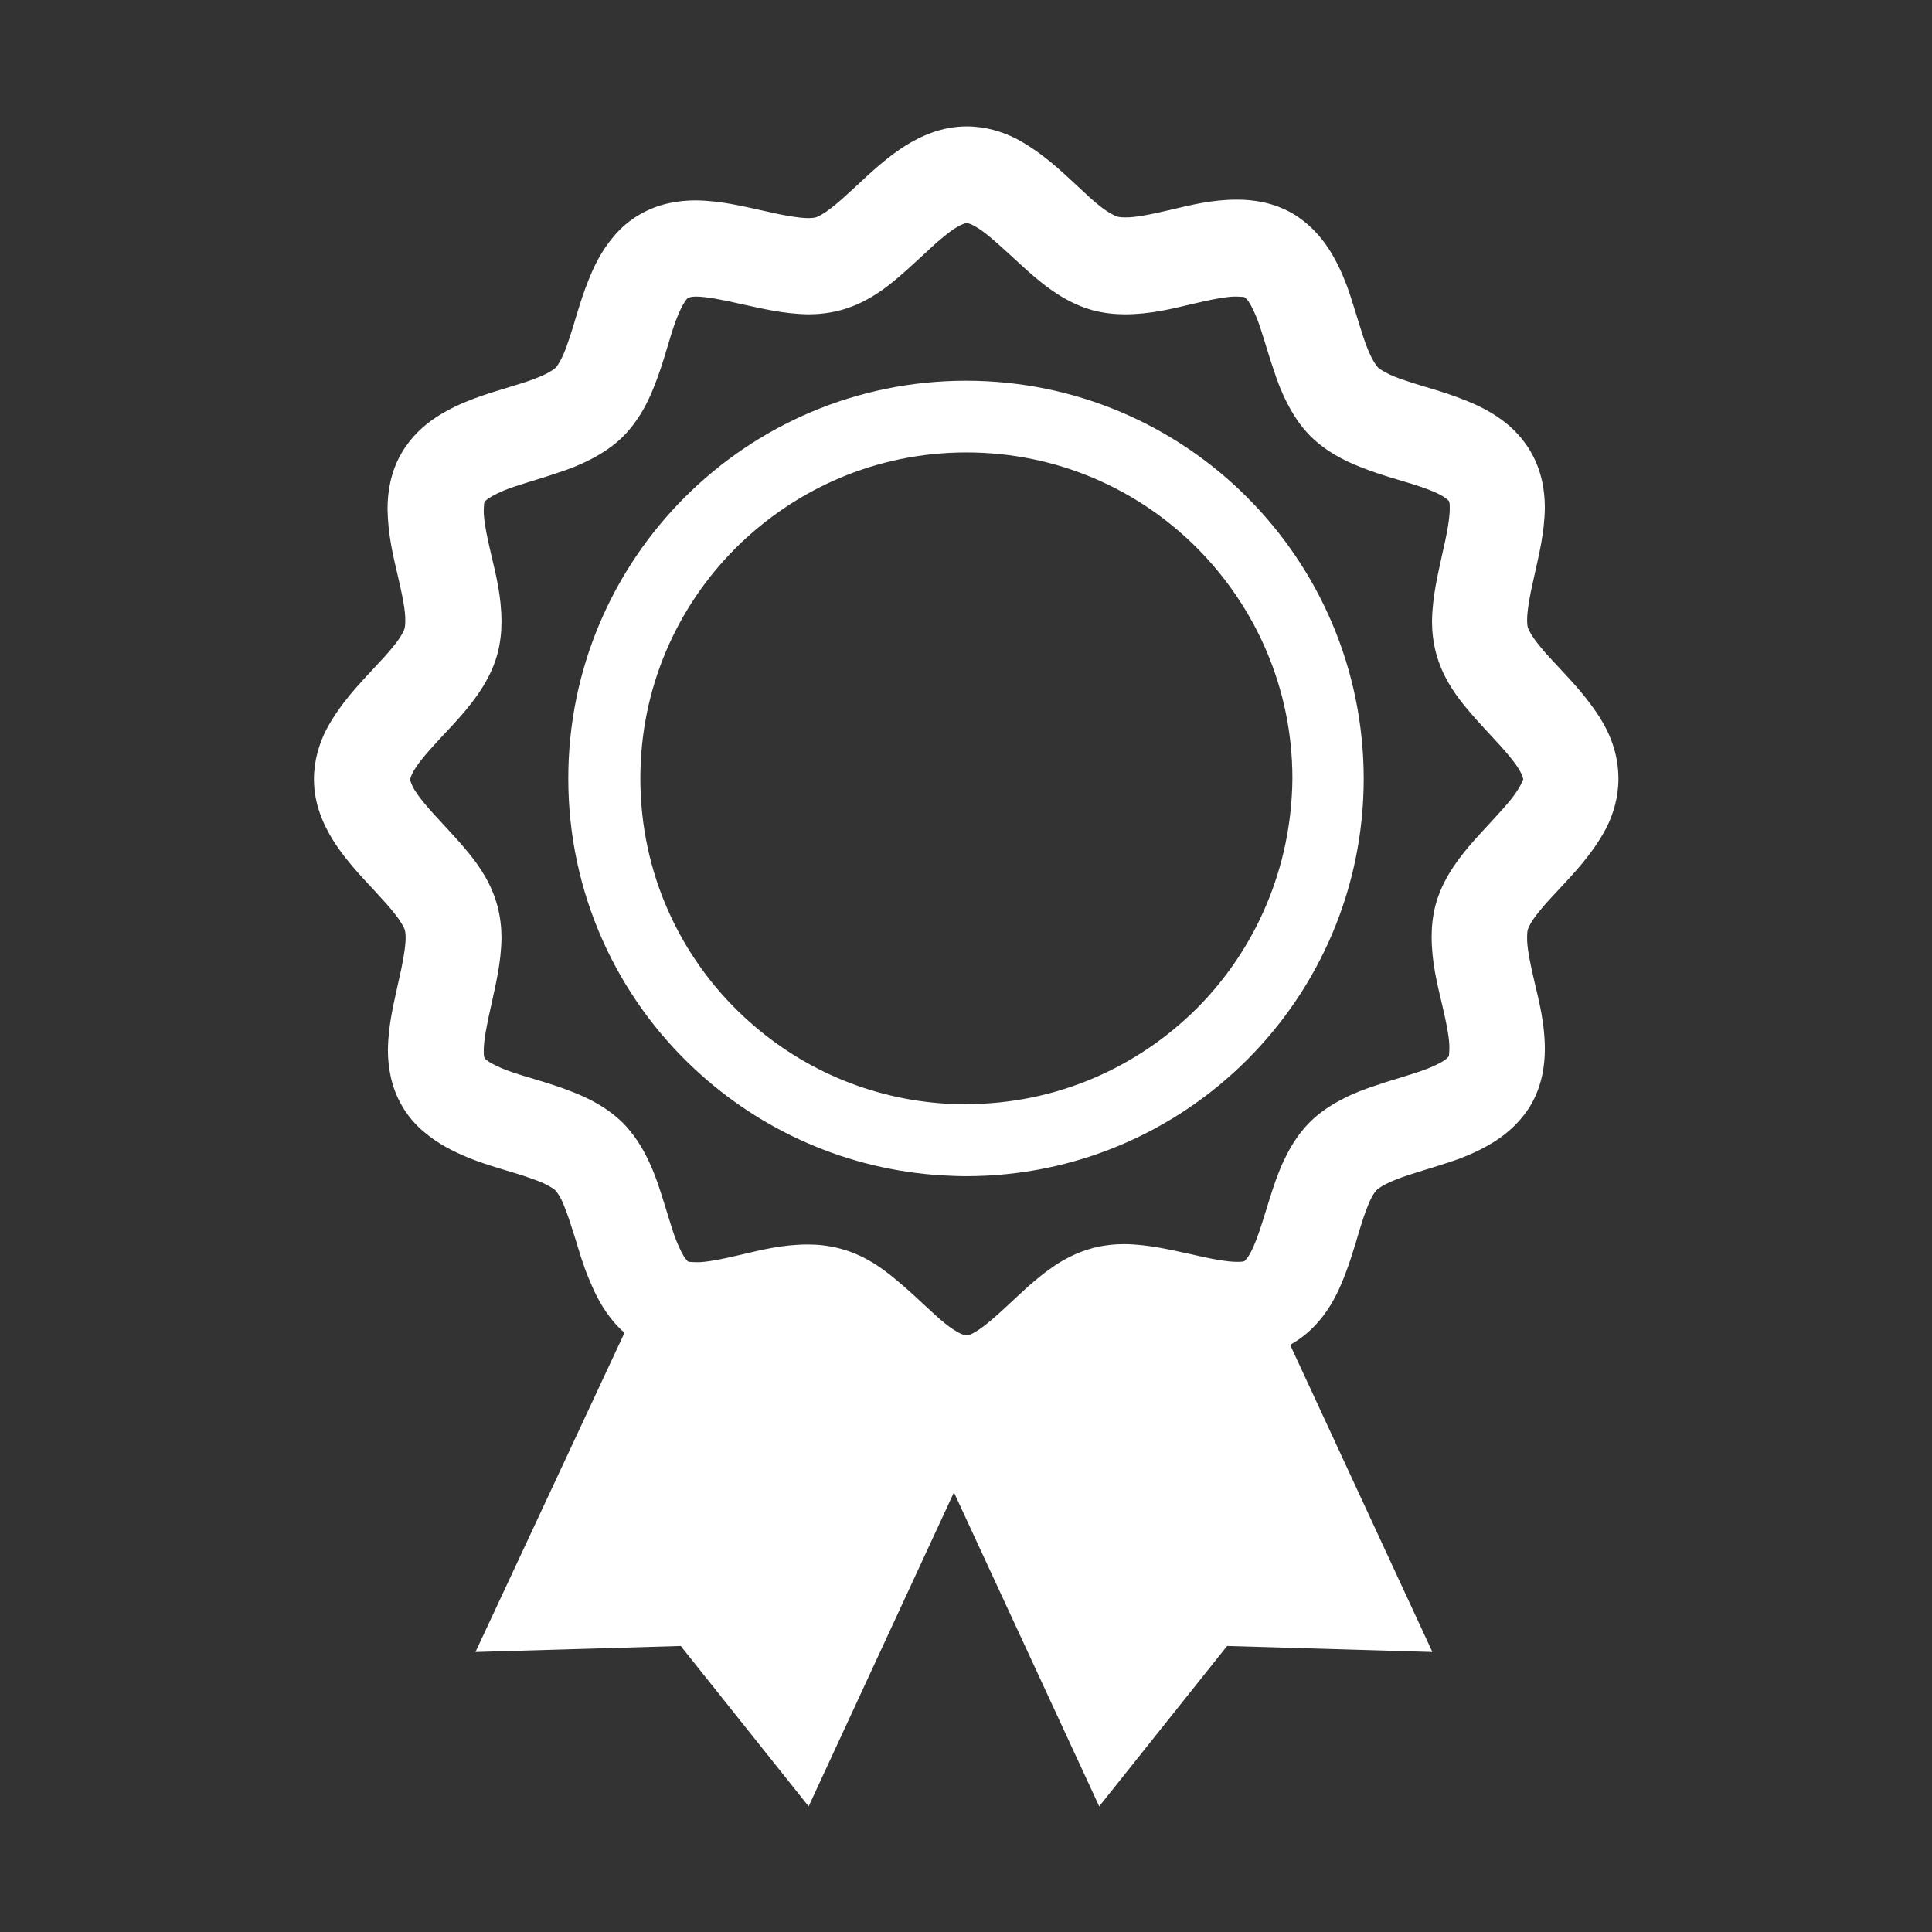 <?xml version="1.0" encoding="utf-8"?>
<!-- Generator: Adobe Illustrator 26.0.1, SVG Export Plug-In . SVG Version: 6.00 Build 0)  -->
<svg version="1.1" id="_x32_" xmlns="http://www.w3.org/2000/svg" xmlns:xlink="http://www.w3.org/1999/xlink" x="0px" y="0px"
	 viewBox="0 0 512 512" style="enable-background:new 0 0 512 512;" xml:space="preserve">
<rect x="0" y="0" width="512" height="512" fill="#333333" stroke="none"/>
<style type="text/css">
	.st0{fill:#FFFFFF;}
</style>
<g>
	<path class="st0" d="M342.5,356C342.5,356,342.5,356,342.5,356C342.5,356.1,342.5,356.1,342.5,356L342.5,356z"/>
	<path class="st0" d="M350.7,348.7L350.7,348.7C350.7,348.7,350.7,348.7,350.7,348.7L350.7,348.7z"/>
	<path class="st0" d="M161.3,348.7L161.3,348.7C161.4,348.8,161.4,348.8,161.3,348.7C161.4,348.8,161.4,348.7,161.3,348.7
		L161.3,348.7z"/>
	<path class="st0" d="M222.7,330.8l-0.1,0c0,0,0,0,0,0c0,0,0,0,0,0L222.7,330.8z"/>
	<path class="st0" d="M423.8,189.9c-4.1-6.4-9-11.1-12.8-15.3c-1.9-2-3.4-3.9-4.5-5.4c-1-1.5-1.5-2.5-1.6-2.9c-0.1-0.3-0.2-1-0.2-2
		c0-2.6,0.8-7,2-12.1c1.1-5.1,2.6-10.9,2.7-17.6c0-4.5-0.8-9.8-3.7-14.8c-1.6-2.8-3.7-5.2-5.9-7.1c-3.9-3.3-7.9-5.2-11.7-6.7
		c-5.7-2.3-11.2-3.6-15.5-5.1c-2.1-0.7-4-1.4-5.2-2.1c-1.3-0.7-2.1-1.2-2.3-1.5l0,0c-0.4-0.4-1.5-2-2.6-4.7
		c-1.7-4.1-3.2-10.2-5.5-16.7c-1.2-3.2-2.7-6.6-4.9-10c-2.2-3.4-5.3-6.8-9.5-9.3c-5-2.9-10.3-3.7-14.8-3.7c-6.7,0-12.5,1.5-17.6,2.7
		c-5.1,1.2-9.5,2.1-12.1,2c-1,0-1.7-0.1-2-0.2c-0.4-0.1-2.2-0.9-4.5-2.7c-3.5-2.7-7.8-7.3-13.1-11.7c-2.7-2.2-5.7-4.4-9.3-6.3
		c-3.6-1.8-8-3.2-13-3.2c-6.6,0-12.1,2.5-16.4,5.2c-6.4,4.1-11.1,9.1-15.3,12.8c-2,1.9-3.9,3.4-5.4,4.5c-1.5,1-2.5,1.5-2.9,1.6
		c-0.4,0.1-1,0.2-2,0.2c-2.5,0-7-0.8-12.1-2c-5.1-1.1-10.9-2.6-17.7-2.7c-4.5,0-9.8,0.8-14.8,3.7l-0.1,0.1l0.1-0.1
		c-2.8,1.6-5.2,3.7-7,5.9c-3.3,3.9-5.2,7.9-6.7,11.7c-2.3,5.7-3.6,11.2-5.1,15.5c-0.7,2.1-1.4,4-2.1,5.3c-0.7,1.3-1.2,2.1-1.5,2.3
		c-0.4,0.4-2,1.5-4.8,2.6c-4.1,1.7-10.2,3.1-16.7,5.5c-3.2,1.2-6.6,2.7-10,4.9c-3.4,2.2-6.8,5.3-9.3,9.6c-2.9,5-3.7,10.3-3.7,14.8
		c0.1,6.7,1.5,12.5,2.7,17.6c1.2,5.1,2.1,9.5,2,12.1c0,1-0.1,1.7-0.2,2l0,0c-0.1,0.4-0.9,2.2-2.8,4.5c-2.7,3.5-7.3,7.8-11.7,13.1
		c-2.2,2.7-4.4,5.7-6.3,9.3c-1.8,3.6-3.2,8-3.2,13c0,6.6,2.5,12.1,5.2,16.4c4.1,6.4,9.1,11.1,12.8,15.3c1.9,2,3.4,3.9,4.5,5.4
		c1,1.5,1.5,2.5,1.6,2.9l0.1,0.2l-0.1-0.2c0.1,0.4,0.2,1,0.2,2c0,2.5-0.8,7-2,12.1c-1.1,5.1-2.6,10.9-2.7,17.6
		c0,4.5,0.8,9.8,3.7,14.8c1.6,2.8,3.7,5.2,5.9,7c3.9,3.3,7.9,5.2,11.7,6.8c5.7,2.3,11.2,3.6,15.5,5.1c2.1,0.7,4,1.4,5.3,2.1
		c1.3,0.7,2.1,1.2,2.3,1.5c0.4,0.4,1.4,1.7,2.3,4.1c1,2.4,2,5.6,3.1,9.1l0,0c0.9,3,1.9,6.4,3.3,9.8c1.4,3.4,3,7,5.7,10.5
		c1.1,1.5,2.4,2.9,3.9,4.2L126,437.8l54.4-1.6l33.9,42.5l38.5-83.2l38.5,83.2l33.9-42.5l54.4,1.6l-37.7-81.4
		c0.2-0.1,0.4-0.2,0.5-0.3c3.5-2,6.1-4.6,8.2-7.3c2.9-3.8,4.6-7.7,6-11.4c2.1-5.5,3.4-10.8,4.8-14.9c0.7-2,1.4-3.8,2-5
		c0.6-1.2,1.2-1.9,1.5-2.2c0.4-0.4,2-1.5,4.8-2.6c4.1-1.7,10.2-3.2,16.7-5.5c3.2-1.2,6.6-2.7,10-4.9c3.4-2.2,6.8-5.3,9.3-9.5
		c2.9-5,3.7-10.3,3.7-14.8c0-6.7-1.5-12.5-2.7-17.6c-1.2-5.1-2.1-9.5-2-12.1c0-1,0.1-1.7,0.2-2c0.1-0.4,0.9-2.2,2.8-4.5
		c2.7-3.5,7.3-7.8,11.7-13.1c2.2-2.7,4.4-5.7,6.3-9.3c1.8-3.6,3.2-8,3.2-13C428.9,199.6,426.5,194.1,423.8,189.9z M402.3,209.2
		c-1.7,2.9-5.7,7-10,11.7c-2.2,2.4-4.4,4.9-6.5,7.9c-2.1,3-4.1,6.5-5.3,10.8c-0.8,3-1.1,5.9-1.1,8.6c0,6.8,1.5,12.6,2.7,17.7
		c1.2,5.1,2.1,9.5,2,12c0,0.8-0.1,1.4-0.1,1.7l-0.1,0.4l-0.5,0.5c-0.6,0.6-2.2,1.5-4.6,2.5c-3.6,1.5-8.8,2.8-14.3,4.7
		c-2.8,0.9-5.7,2-8.6,3.5c-2.9,1.5-6,3.4-8.8,6.2c-3.6,3.6-5.7,7.6-7.4,11.3c-2.4,5.6-3.8,11.1-5.3,15.6c-1.4,4.5-2.9,7.9-3.9,9.1
		l0,0L330,334l-0.1,0.1l-0.1,0.1l0,0l-0.4,0.1c-0.3,0.1-0.9,0.1-1.7,0.1c-2.5,0-6.9-0.8-12-2c-5.2-1.1-11-2.6-17.7-2.7
		c-2.7,0-5.6,0.3-8.6,1.1l-0.3,0.1l-0.7,0.2l0,0c-7,2.2-11.7,6.2-15.8,9.7c-4.1,3.7-7.7,7.3-10.7,9.7l0,0c-1.7,1.4-3.2,2.4-4.2,2.9
		c-1,0.5-1.5,0.5-1.6,0.5c-0.1,0-0.5,0-1.6-0.5c-1-0.5-2.5-1.4-4.2-2.8c-3.1-2.5-6.7-6.2-11-9.9c-4.3-3.7-9.2-7.8-16.6-9.8
		c-3-0.8-5.9-1.1-8.6-1.1c-6.8,0-12.6,1.5-17.7,2.7c-5.1,1.2-9.5,2.1-12,2c-0.8,0-1.4-0.1-1.7-0.1l-0.4-0.1l0,0l-0.6-0.7l0,0l0,0
		c-0.6-0.7-1.4-2.3-2.3-4.4c-0.9-2.1-1.7-4.9-2.6-7.8l0,0c-1.1-3.5-2.2-7.4-3.9-11.5c-1.7-4-3.9-8.3-7.8-12.3
		c-4.3-4.2-9-6.5-13.3-8.2c-6.5-2.6-12.8-4-17.3-5.7c-2.2-0.8-3.9-1.7-4.9-2.3c-1-0.7-1.2-1-1.2-1l0,0l-0.1-0.4
		c-0.1-0.3-0.1-0.9-0.1-1.7c0-2.5,0.8-6.9,2-12c1.1-5.2,2.6-11,2.7-17.7c0-2.7-0.3-5.6-1.1-8.6l0,0c-1.6-5.8-4.5-10.1-7.4-13.7
		c-4.4-5.4-9-9.8-12-13.5c-1.5-1.8-2.6-3.4-3.1-4.5c-0.5-1.1-0.6-1.6-0.6-1.7c0-0.1,0.1-1,1.3-2.9c1.7-2.8,5.7-7,10-11.6
		c2.2-2.4,4.4-4.9,6.5-7.9c2.1-3,4.1-6.5,5.3-10.8l0,0c0.8-3,1.1-5.9,1.1-8.6c0-6.8-1.5-12.6-2.7-17.7c-1.2-5.1-2.1-9.5-2-12
		c0-0.8,0.1-1.4,0.1-1.7l0.1-0.4l0,0l0.5-0.5c0.6-0.5,2.2-1.5,4.6-2.5c3.6-1.5,8.8-2.8,14.3-4.7c2.8-0.9,5.7-2,8.6-3.5
		c2.9-1.5,6-3.4,8.8-6.2c4.2-4.3,6.5-9,8.2-13.3c2.6-6.5,4-12.8,5.7-17.3c0.8-2.2,1.7-4,2.3-4.9c0.6-1,1-1.2,1-1.2l0.4-0.1
		c0.3-0.1,0.9-0.2,1.7-0.2c2.5,0,6.9,0.8,12,2c5.2,1.1,11,2.6,17.7,2.7c2.7,0,5.6-0.3,8.6-1.1c5.8-1.6,10.1-4.5,13.7-7.4
		c5.4-4.4,9.8-9,13.5-12c1.8-1.5,3.4-2.6,4.5-3.1c1.1-0.5,1.6-0.6,1.7-0.6c0.1,0,1,0.1,2.9,1.3c2.8,1.7,7,5.7,11.7,10
		c2.4,2.2,4.9,4.4,7.9,6.5c3,2.1,6.5,4.1,10.8,5.3c3,0.8,5.9,1.1,8.6,1.1c6.8,0,12.6-1.5,17.7-2.7c5.1-1.2,9.5-2.1,12-2
		c0.8,0,1.4,0.1,1.7,0.1l0.4,0.1l0.5,0.5c0.6,0.6,1.5,2.2,2.5,4.6c1.5,3.6,2.8,8.8,4.7,14.3c0.9,2.8,2,5.7,3.5,8.6
		c1.5,2.9,3.4,6,6.2,8.8l0.2,0.2l-0.2-0.2c4.3,4.2,9,6.5,13.3,8.2c6.5,2.6,12.8,4,17.3,5.7c2.2,0.8,3.9,1.6,4.9,2.3
		c1,0.7,1.2,1,1.2,1l0.1,0.4c0.1,0.3,0.1,0.9,0.1,1.7c0,2.5-0.8,6.9-2,12c-1.1,5.2-2.6,11-2.7,17.7c0,2.7,0.3,5.6,1.1,8.6
		c1.6,5.8,4.5,10.1,7.4,13.7c4.4,5.4,9,9.8,12,13.5c1.5,1.8,2.6,3.4,3.1,4.5c0.5,1.1,0.6,1.6,0.6,1.7
		C403.6,206.4,403.5,207.3,402.3,209.2z"/>
	<path class="st0" d="M256,100.9c-58.2,0-105.4,47.2-105.4,105.4c0,30.4,12.9,57.9,33.6,77.1c17.4,16.2,40.3,26.6,65.6,28.1h0
		c0,0,0,0,0.1,0l0,0c2.1,0.1,4.1,0.2,6.1,0.2c58.2,0,105.4-47.2,105.4-105.4C361.3,148.1,314.2,100.9,256,100.9z M317.1,267.3
		c-15.7,15.6-37.2,25.3-61.1,25.3c-1.7,0-3.3,0-4.9-0.1l-0.1,0c-20.8-1.2-39.5-9.7-53.8-23c-17-15.8-27.5-38.2-27.5-63.2
		c0-23.9,9.6-45.4,25.3-61.1c15.7-15.6,37.2-25.3,61.1-25.3c23.9,0,45.4,9.6,61.1,25.3c15.6,15.7,25.3,37.2,25.3,61.1
		C342.3,230.1,332.7,251.7,317.1,267.3z"/>
</g>
</svg>
